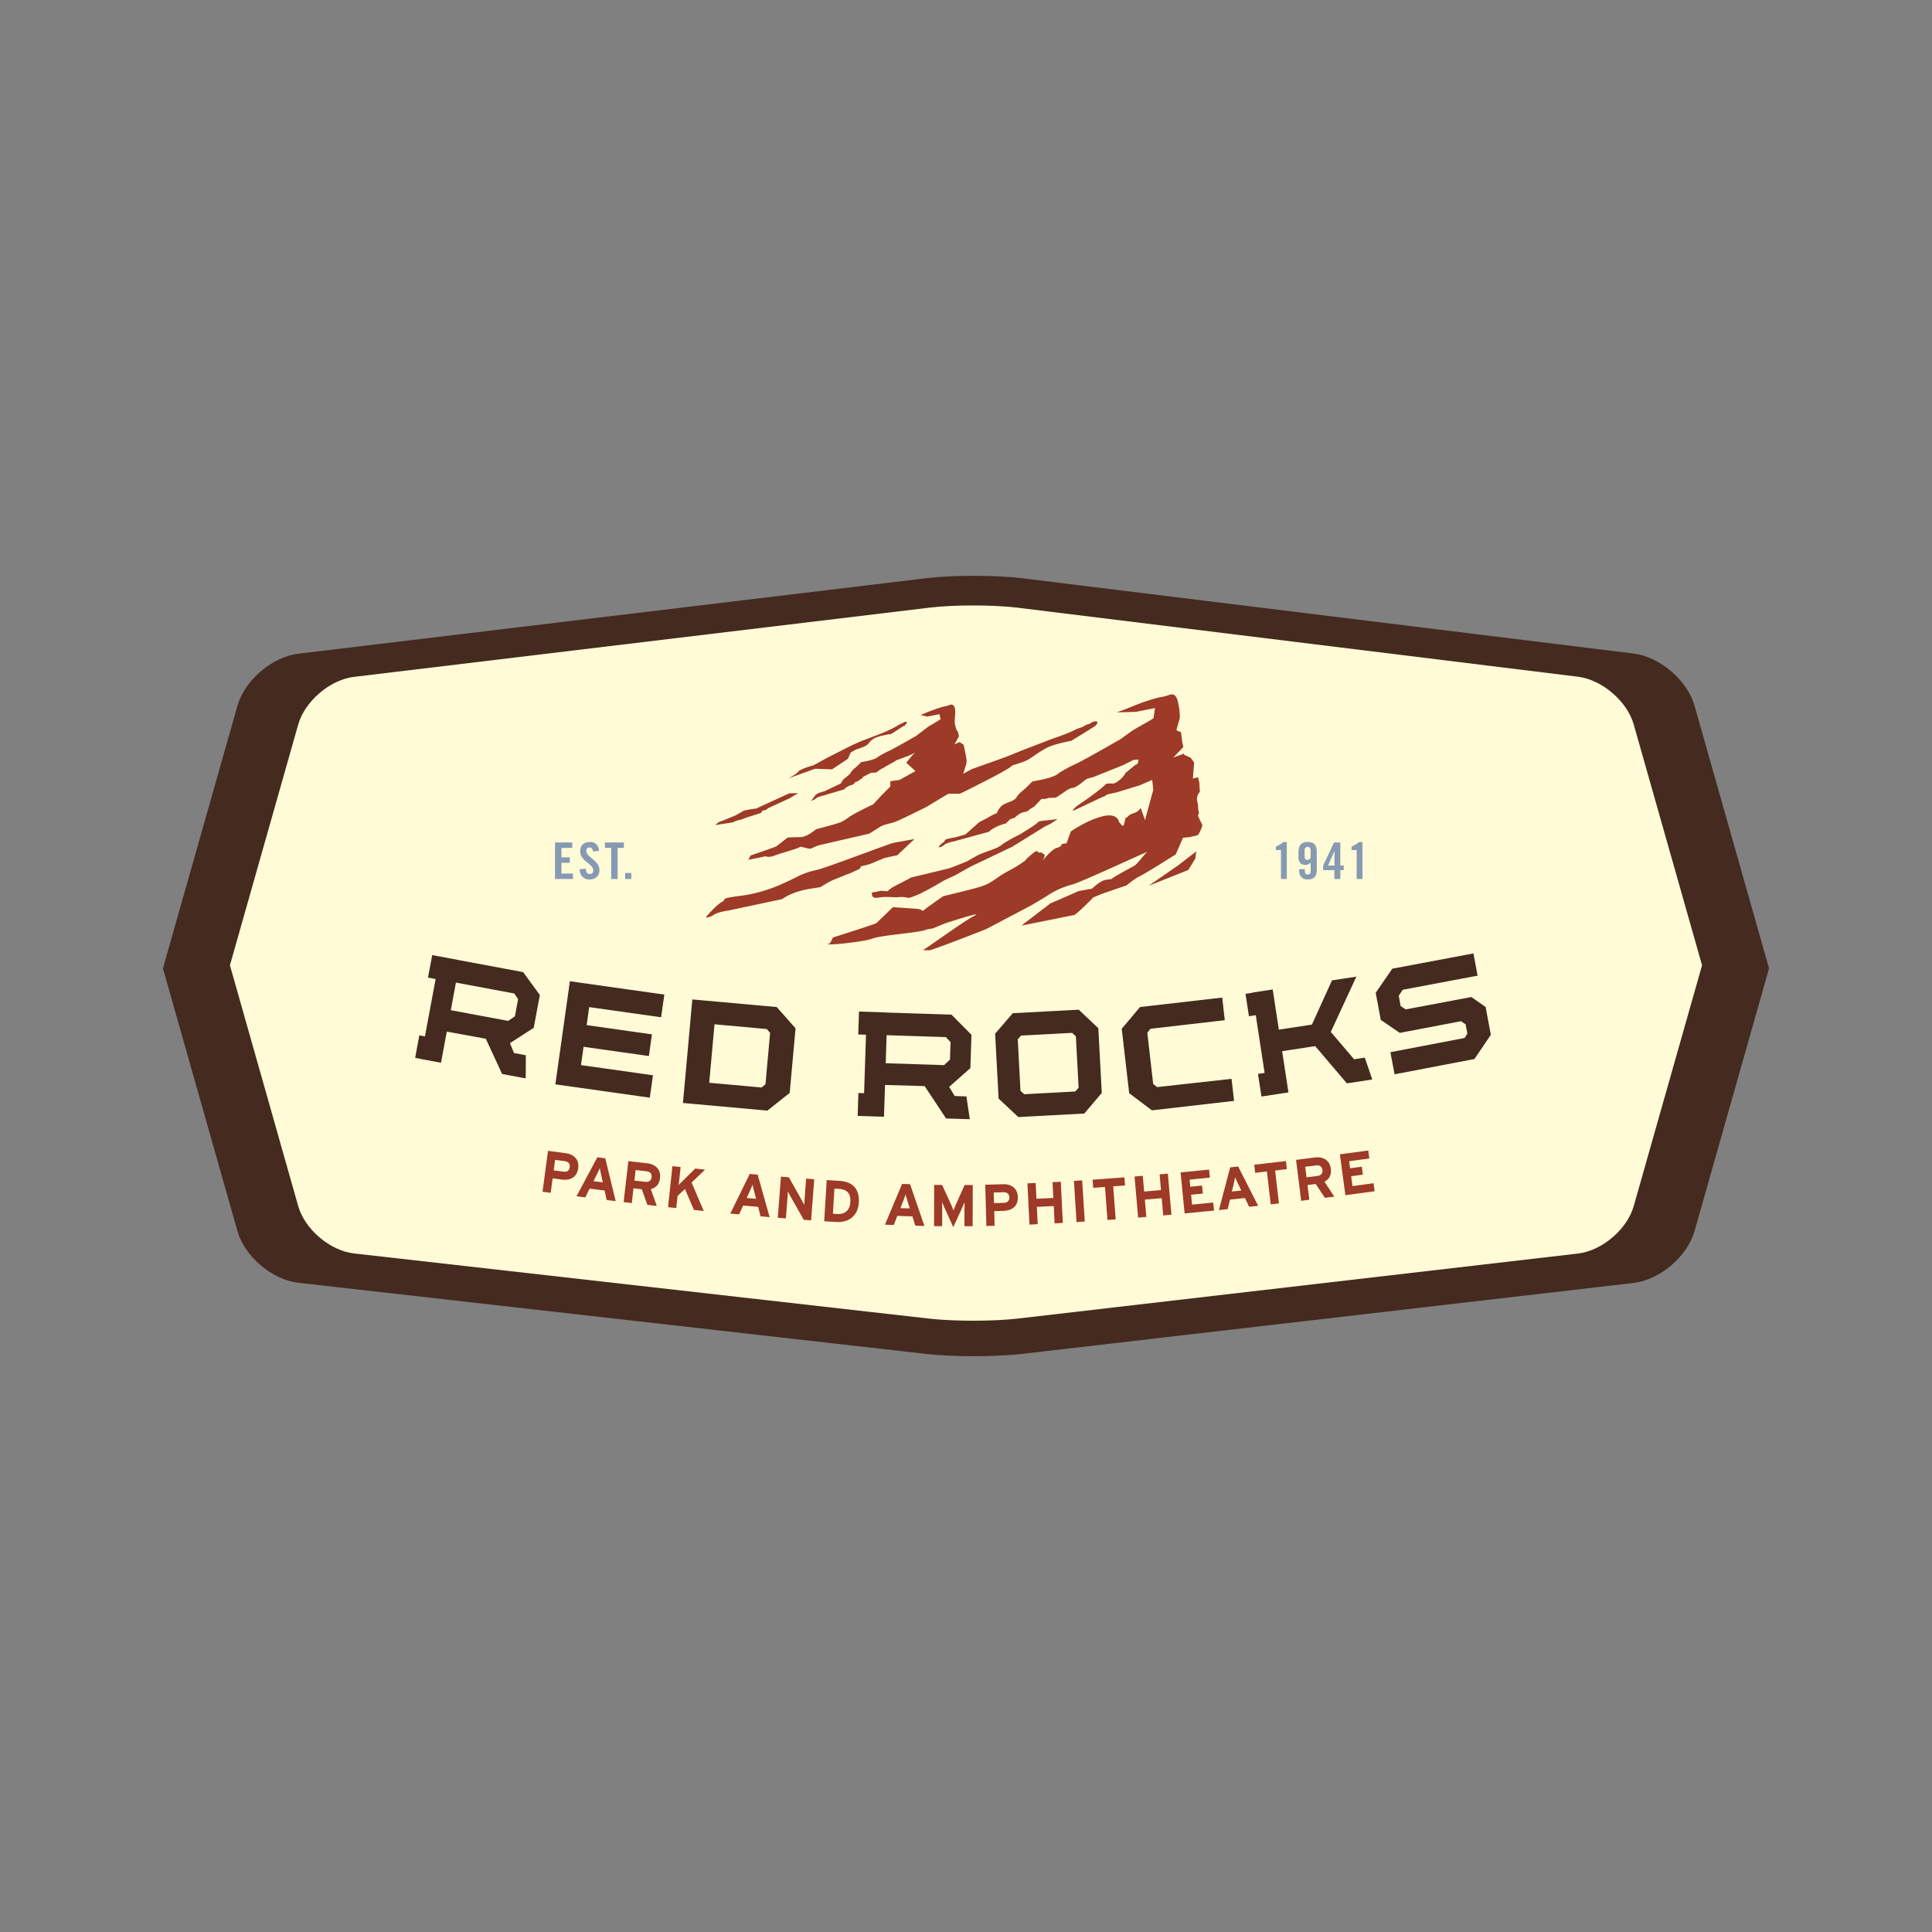 <svg xmlns="http://www.w3.org/2000/svg" width="2500" height="2500" viewBox="0 0 192.756 192.756"><rect x="0" y="0" width="192.756" height="192.756" fill="#808080" stroke="none"/><g fill-rule="evenodd" clip-rule="evenodd"><path fill="#fff" fill-opacity="0" d="M0 0h192.756v192.756H0V0z"/><path d="M176.498 96.618v-.002s-.592-2.078-1.311-4.619l-6.123-21.585c-.721-2.539-3.455-4.882-6.078-5.207l-60.992-7.51c-2.621-.323-6.911-.328-9.534-.012L29.768 65.22c-2.623.315-5.357 2.653-6.078 5.192l-6.122 21.585c-.719 2.542-1.31 4.619-1.31 4.619v.002.002l1.31 4.619 6.122 21.586c.72 2.54 3.458 4.861 6.08 5.158l62.686 7.104c2.625.299 6.919.291 9.54-.012l60.99-7.076c2.621-.307 5.357-2.634 6.078-5.174l6.123-21.586c.719-2.542 1.309-4.619 1.309-4.619s.002 0 .002-.002z" fill="#442a1f"/><path d="M169.814 96.309v-.002l-1.201-4.234L163 72.288c-.66-2.329-3.168-4.478-5.57-4.771l-55.904-6.887c-2.404-.294-6.335-.301-8.739-.011L35.322 67.53c-2.403.288-4.908 2.429-5.57 4.758L24.14 92.072l-1.2 4.234v.002s.539 1.905 1.2 4.233l5.612 19.786c.662 2.328 3.169 4.456 5.574 4.73l57.458 6.509c2.405.272 6.343.268 8.745-.011l55.896-6.487c2.404-.278 4.914-2.413 5.574-4.741l5.613-19.786 1.202-4.232z" fill="#fffbd6"/><path fill="#879ab4" d="M55.373 87.695v-3.641h1.722v.545h-1.079v.938h.831v.544h-.831v1.07h1.151v.544h-1.794zM59.16 84.952c-.024-.314-.196-.403-.342-.403-.207 0-.321.13-.321.356 0 .623 1.309.919 1.309 1.907 0 .601-.415.933-1.018.933-.596 0-.938-.463-.966-1.008l.614-.084c.025.367.175.549.382.549.224 0 .374-.116.374-.333 0-.723-1.307-.915-1.307-1.957 0-.581.363-.908.997-.908.523 0 .835.368.893.883l-.615.065zM60.977 84.599h-.621v-.545h1.888v.545h-.623v3.096h-.644v-3.096zM62.375 87.099h.611v.596h-.611v-.596zM127.803 84.812h-.508v-.341a3.86 3.86 0 0 0 .762-.468h.328v3.691h-.582v-2.882zM130.764 85.633c-.078.061-.219.166-.334.166-.16 0-.27-.11-.27-.348v-.605c0-.237.109-.347.301-.347.193 0 .303.11.303.347v.787zm-1.139 1.083v.223c0 .462.328.816.836.806.643 0 .914-.312.914-.998v-1.745c0-.684-.271-.998-.914-.998-.645 0-.914.343-.914 1.109v.434c0 .534.312.747.686.747.26 0 .363-.082.531-.242v.853c0 .235-.109.347-.303.347-.191 0-.275-.112-.275-.347v-.188h-.561v-.001zM132.5 86.354l.629-1.424h.01v1.424h-.639zm.629 1.341h.594v-.877h.342v-.463h-.342v-2.3h-.623l-1.09 2.3v.463h1.119v.877zM135.355 87.695h.582v-3.691h-.328a3.802 3.802 0 0 1-.762.468v.341h.508v2.882z"/><path fill="#9d3a28" d="M86.69 77.05h.001-.001zM75.413 80.682s-.079-.008-.394.039c-.317.05-.795.157-.795.157l-.825.466a58.885 58.885 0 0 1-1.704.692l-.339.28 1.771-.269c.334-.203.795-.269.795-.269l.324-.126c.322-.124 1.689-.54 1.689-.54s.022-.229.338-.277c.317-.047.086-.07.495-.264.406-.194 1.958-.901 1.958-.901l.225-.133.337-.199.348-.206-.896.019-3.327 1.531zM81.375 76.677l-2.729.987s.759-.382 1.005-.681c.248-.299 1.507-.629 1.507-.629l1.437-.786 2.388-1.21.951-.422 1.819-.689s.871-.349 1.27-.562c.398-.214.398-.214.64-.359.239-.143.315-.14.315-.14l.239-.145s.474-.134.144.239c-.325.373 0 0-.32.219-.319.217-1.122.726-1.122.726s-1.25.172-1.73.46c-.48.287-.41.447-.731.666-.321.217-1.031.418-1.031.418l-1.594.856c-1.593.857-1.435.789-1.909.92l-.549.132zM105.371 81.729c.045-.007.092-.016.141-.026-.562.469-1.225.734-1.225.734l-3.303 2.047-4.163 1.982-1.518.858-1.12.521c.001 0-1.795 1.08-2.685 1.45-.886.369-.883.283-.883.283.001 0-.409-.122-.927-.072-.521.05-1.298-.083-1.995.041-.697.123-.674-.219-.674-.219l-.066-.265.961-.19.426.03c.43.029.265-.066.265-.066l.451-.315 1.877-.986s3.415-.798 3.854-.938c.222-.073.642-.237 1.006-.384.365-.145.675-.273.675-.273l1.076-.613.285-.12.424-.176s1.059-.359 1.326-.51c.27-.153.363-.234.363-.234s.365-.32 1.881-1.076l.361-.232s1.166-.694 1.357-.938c.145-.188.805-.142 1.83-.313zM114.275 86.449l.229-.101c.908-.494-.229.101-.229.101z"/><path d="M115.109 84.482l3.709-2.705-1.518 3.471-.551.341-.365.231s-1.971 1.243-2.639 1.584c-.67.342-1.357.939-1.357.939s-2.248.748-2.777.969l-.535.223c.002 0-1.344 1.403-1.883 1.751l-5.285 1.058 2.9-2.219c.002 0 1.066-.441 2.799-1.224l1.348-.241s.787-.772 1.312-.865c.521-.093.65-.086.65-.086s-.33.062 2.219-1.309c.493-.263 1.323-1.716 1.973-1.918zM81.86 88.507l-1.234.198c-1.736.312-2.588.999-2.588.999l-5.35 1.137s-1.062.142-1.484.433c-.421.29-.811.268-.811.268s1.072-1.269 1.628-1.549c.549-.283-.361-.343 1.891-.62 2.255-.279 4.182-1.213 4.182-1.213s.822-.37 1.375-.653a7.733 7.733 0 0 1 2.033-.715c.803-.163 7.199-2.608 7.6-2.688l.402-.081 1.733-.312-1.705 1.61-1.267.276c.001 0-.776.312-1.188.495-.41.187-1.213.348-1.213.348s.101.201-.357.37c-.024.008-.66.306-.685.315-.351.113-.682.27-1.615.635-.499.197-1.347.747-1.347.747z" fill="#9d3a28"/><path d="M119.621 81.092l-.066-.265-.041-.605-.068-.263s-.068-.262.039-.601c.109-.337.277-.238.215-.587-.062-.35.029-.427-.107-.956-.021-.095-.047-.18-.07-.267l-.51.127.127-1.597-.34-.471-.416-.201-.252-.104-.014-.113-1.07.399.998-1.038-.02-.204-.066-.262-.131-1.03-.463-.199.332-1.189c.053-.771-.17-1.595-.17-1.595s-.127-.975-.785-.763c-.229.072-.465.139-.668.197a7.636 7.636 0 0 0-1.107.262c-1.098.325-1.918.683-2.49.91-.258.102-1.057.396-1.057.396l1.908-.05 1.906-.38-.146 1.011c-.502.334-1.283.757-1.283.757l-.771.439-1.217.88c-1.582.91-3.816 2.179-4.455 2.469-1.02.464-1.754.952-1.754.952s-.287.438-2.607.811c0 0-.184.188-.557.558-.369.372-.742.556-1.018 1.021-.281.464-1.152.521-1.523.891-.289.291-.41.58-.447.692a4.748 4.748 0 0 0-.879.448c-.021.013-.863.446-.885.459l-1.372 1.22-.974.284c-1.481.239-.882.283-1.242.515s-.462.485-.462.485.255.019.531-.222c.272-.24.973-.362.973-.362l3.509-.961s.557-.566 1.693-.829l.441-.427.449-.151s.508-.51.928-.557c.42-.049.557-.28.557-.28l.463-.277.705-.741c.113-.054.412.038.684-.115l.775-.032.814-.546.189-.142c.262-.158.506-.281.637-.281.371 0 1.207-.741 1.207-.741l.279-.186.631-.167 2.924-1.174 1.07-.53.494-.039-.09.413-.27.153-.973.8c.027.118-.619.88-1.164 1.036-.586-.033-.748.03-.748.03-.754.808-2.996 2.214-3.158 2.424-.1.129-.129.175-.129.175l-.039.101c.533-.226 2.924-1.389 3.066-1.425.262-.069.096-.167.711-.295l.611-.131 2.285-.702 1.256-.542c.031.235.07.578.107 1.03l-.137.458-.691 2.535-.143-.439-.289-.796s-.006.086-.281.325c-.277.239-.703.21-.984.534-.281.325-.158-.183-.281.325-.121.508-.139.768-.379.493l-.239-.277s-.104-.954-1.682-.546c-1.578.406-3.119 1.503-3.119 1.503l-.426 1.176-.479.074s.025.255-.5.388c-.529.137-1.473 1.348-1.473 1.348s.479-.656.139-.765c-.336-.112.012-.174-.336-.112-.35.062-.049-.517-.965.28-.918.797-.012.17-.918.797-.904.624-1.43.761-2.426 1.468-.996.704-1.346.766-2.049.975-.587.174-2.632.667-3.294.826-.083.06-.184.129-.309.216-1.356.938-1.723 1.257-1.723 1.257s-.248-.189-.587-.213l-2.401-.168-1.662 1.607c-.531.221-4.317 1.421-4.317 1.421l-.29.563c-.012-.001-.057.019-.188.093-.269.152 3.458-.188 4.429-.552.972-.363 5.024-.605 5.39-.907.179-.027.403-.063.617-.101l1.227-.506s3.986-1.305 2.906-.75c-1.045.537-4.47 3.038-5.108 3.417.217.01.441.017.652.024 1.022-.291 5.649-2.118 5.637-2.114l4.465-2.35s.99-.568 1.656-.995a8.327 8.327 0 0 1 2.459-1.102c.971-.25 7.973-3.546 8.461-3.672.484-.125 1.223-.862 1.223-.862l2.08-.206.783-.189c.283-.368.455-1.002.455-1.002l-.441-.914c.067-.193.098-.315.098-.315zM86.252 74.115l-1.188.528-.462 1.057-1.586 1.058-1.915-.067 5.151-2.576zM109.062 72.004l-.404.231s-.127-.008-.531.221-.365.094-1.033.436c-.672.342-2.049.793-2.049.793l-3.004 1.156-1.719.694-3.311 1.178-.917.485.309-.955a.885.885 0 0 1 .03-.193c.061-.204-.294-1.745-.294-1.745l-.348-.238-.071-.026-.493.236.438-.801-.016-.142-.044-.158-.041-.207-.096-.071c-.11-.295-.229-.678-.219-.93.025-.465.055-.827.055-.827l-.014-.376s-.087-.586-.484-.45c-.136.047-.277.09-.398.127a5.64 5.64 0 0 0-.665.172 21.322 21.322 0 0 0-1.898.726l.694.151 1.188-.237.118.497c-.3.206-.764.473-.764.473l-.46.274s-.597.45-1.215.921c-.696.401-1.543.882-2.123 1.197a.62.62 0 0 0-.159.085 9.631 9.631 0 0 1-.414.211c-.653.295-1.124.607-1.124.607s-.183.282-1.667.518c0 0-.118.121-.354.357-.24.237-.476.355-.653.654-.178.297-.483.442-.721.68-.237.238-.29.435-.29.435l-1.669.792-.121.025c-.474.163-.395.096-.739.326l-.458.613s.338-.117.501-.266c.162-.146.711-.273.711-.273l2.104-.627s.194-.303.877-.478l.273-.277h.005c.267-.032.356-.177.356-.177l.297-.179.051-.12c.307-.162.67-.35.834-.426h.001l.497-.022s.321-.244.619-.426l.042.006.202-.141c.077-.037.96-.533.96-.533l.178-.119 1.249-.468.652-.298-.25.206-.659.794.923.836-1.585.881-.924.132v.529l-.793.793-.924.99s-1.88.873-2.469 1.312c-.592.44-.801.481-1.222.616-.35.113-1.574.438-1.972.541-.05.038-.109.083-.183.136-.804.582-.826.5-.826.5s-.344.17-.554.159c-.205-.01-1.295.039-1.295.039l-1.13.883c-.317.141-2.581.916-2.581.916l-.166.342a.453.453 0 0 0-.113.06c-.158.095 1.777-.332 1.777-.332s.304.169.886-.062c.58-.231 2.366-.696 2.581-.882.108-.018.892.22 1.021.194l.732-.32 5.126-1.185s.591-.354.984-.621c.397-.271.885-.342 1.468-.506.322-.091 1.879-.856 3.25-1.536l2.187-1.317 1.129-.005c.351-.131.845-.395 2.59-1.283 2.68-1.363 2.68-1.553 2.68-1.553s1.184-.305 1.725-.656c.539-.349.775-.559 1.582-1.021.807-.459 2.545-.757 2.545-.757s1.35-.811 1.887-1.161l.543-.348c.557-.609-.231-.405-.231-.405zM114.59 88.381l2.939-2.034 1.819-1.398-.092.717-.701 1.133-3.965 1.582z" fill="#9d3a28"/><path fill="#442a1f" d="M57.855 108.53l-2.448-.344 1.451-10.287 9.422 1.33-.32 2.262-7.178-1.012-.253 1.798 6.515.919-.304 2.164-6.518-.92-.256 1.826 7.178 1.012-.313 2.237-6.976-.985zM147.104 105.66l-7.967 1.523-.416-2.206 7.398-1.415.281-.43-.173-.93-.465-.316-6.1 1.164-1.902-1.295-.506-2.702 1.654-2.406 8.096-1.524.416 2.218-7.467 1.408-.398.596.183 1.025.51.338 6.551-1.234 1.422.995.521 2.772-1.638 2.419zM76.371 108.178l-.388.321-5.224-.471.032-.355.463-5.125.032-.355 5.222.474.325.388-.462 5.123zm2.417.862l.584-6.445-1.876-2.121-8.424-.761-.757 8.396-.177 1.935 8.424.762 2.226-1.766zM136.912 107.693l-.748-2.174-1.066.164-2.307-2.708-.027.004 2.558-5.537-2.429.37-2.002 4.413-3.299.504-.615-4.01-2.034.31.004.022-.681.102.341 2.238.682-.105.881 5.757-.658.101.345 2.257 2.543-.388-.002-.004.151-.024-.629-4.11 3.299-.504 3.16 3.716 2.449-.374-.008-.007.092-.013zM52.451 107.579l.012-2.298-1.18-.219-.402-.98-.011-.002 2.379-1.532.512-2.738.101-.537-1.667-2.284-6.545-1.221.001-.007-2.53-.471-.418 2.245.76.143-1.066 5.721-.56-.103-.418 2.247.558.103-.002.008 2.025.376.579-3.107 3.89.711 1.626 3.517 2.211.413-.001-.009.146.024zm-1.746-5.725l-5.729-1.069.513-2.751 5.815 1.084.388.566-.319 1.713-.668.457zM96.757 111.661l-.337-2.273-1.171-.038-.544-.905-.011-.002 2.119-1.876.092-2.783.017-.543-1.994-2.011-6.658-.214.002-.009-2.569-.084-.075 2.284.773.027-.191 5.833-.567-.018-.073 2.284 2.57.085v-.011h.055l.104-3.16 3.951.114 2.14 3.23 2.25.07-.002-.005.119.005zm-2.565-5.393l-5.825-.189.091-2.799 5.911.191.471.501-.06 1.743-.588.553zM107.613 108.525l-.34.375-5.082.271-.377-.337-.273-5.14.338-.375 5.086-.27.375.338.273 5.138zm2.311.519l-.344-6.462-1.953-1.843-6.582.351-1.76 2.04.346 6.477 1.967 1.842 6.582-.35 1.744-2.055zM114.926 110.778l-2.268-1.709-.742-6.43 1.824-2.167 8.199-.943.258 2.256-7.418.856-.312.394.586 5.111.396.313 7.422-.823.252 2.199-8.197.943z"/><path d="M56.847 116.442c-.048.356-.276.504-.654.453l-.95-.127.141-1.049.938.126c.36.049.572.242.525.597zm.841.096c.116-.869-.461-1.379-1.23-1.482l-1.784-.238-.545 4.08.815.109.192-1.445.897.12c.846.112 1.528-.2 1.655-1.144zM60.14 117.966l-.932-.117.355-.707c.111-.229.223-.463.283-.609.022.156.073.411.125.661l.169.772zm1.288 1.874l-1.041-4.278-.793-.099-2.075 3.888.875.109.434-.869 1.494.188.207.948.899.113zM65.009 117.446c-.041.355-.266.508-.645.465l-1.069-.126.122-1.051 1.067.123c.363.043.568.221.525.589zm.519 2.871l-.598-1.679c.544-.144.852-.499.922-1.113.101-.87-.486-1.37-1.257-1.459l-1.903-.221-.474 4.088.817.095.17-1.471.825.094.558 1.558.94.108zM69.235 120.717l-.9-2.094-.737.701-.128 1.203-.817-.086.433-4.092.819.087-.123 1.163a23.24 23.24 0 0 1-.082.648c.068-.088.24-.258.366-.38l1.294-1.276.988.104L69 117.982l1.216 2.838-.981-.103zM75.882 121.352l-.24-.942-1.498-.135-.404.885-.878-.079 1.938-3.956.795.07 1.189 4.239-.902-.082zm-.648-2.515a9.542 9.542 0 0 1-.146-.655c-.055.148-.16.388-.263.619l-.33.722.936.083-.197-.769zM80.191 121.699l-1.335-2.356c-.087-.16-.207-.374-.251-.483-.012.152-.041.668-.056.896l-.14 1.806-.809-.062.316-4.104.786.06 1.287 2.282c.087.159.207.374.251.485.011-.154.041-.669.057-.899l.133-1.734.809.062-.316 4.104-.732-.057zM84.836 119.944c-.046.75-.471 1.231-1.333 1.178l-.406-.025.155-2.511.434.026c.869.054 1.201.493 1.15 1.332zm.846.053c.091-1.504-.744-2.108-1.917-2.181l-1.284-.079-.252 4.108 1.225.074c1.057.066 2.138-.481 2.228-1.922zM90.772 120.565l-.939-.029.289-.738c.089-.238.18-.482.227-.635.036.155.11.404.184.649l.239.753zm1.456 1.748l-1.429-4.165-.8-.024-1.708 4.062.882.027.353-.905 1.504.049.294.928.904.028zM96.219 122.342l.005-1.512c0-.222.014-.747.014-.905-.06.153-.183.447-.291.682l-.839 1.825-.829-1.829c-.106-.235-.228-.53-.287-.684 0 .159.01.684.009.906l-.002 1.511-.807-.003.01-4.114.794.001.853 1.867c.106.229.229.539.281.688.054-.151.172-.45.278-.687l.833-1.86.812.001-.012 4.114-.822-.001zM100.703 119.457c.008.358-.191.54-.574.552l-.957.026-.029-1.059.945-.026c.365-.01.605.149.615.507zm.844-.043c-.021-.875-.676-1.286-1.451-1.264l-1.799.051.115 4.114.824-.023-.043-1.457.906-.025c.852-.026 1.475-.443 1.448-1.396zM105.217 122.054l-.084-1.726-1.686.083.086 1.726-.822.041-.205-4.111.822-.039.078 1.574 1.686-.085-.08-1.574.824-.041.203 4.109-.822.043zM107.406 121.925l-.261-4.106.822-.053.262 4.108-.823.051zM111.066 118.36l.246 3.296-.822.061-.244-3.295-1.178.087-.06-.809 3.176-.235.062.807-1.18.088zM116.055 121.263l-.153-1.722-1.679.147.148 1.722-.818.071-.36-4.098.821-.072.136 1.57 1.682-.148-.137-1.569.821-.071.357 4.098-.818.072zM118.191 121.067l-.404-4.095 2.844-.281.08.801-2.025.2.07.708 1.176-.116.078.797-1.174.114.096.991 2.113-.209.08.8-2.934.29zM124.627 120.403l-.418-.877-1.498.161-.223.946-.877.096 1.125-4.261.795-.088 1.996 3.925-.9.098zm-1.127-2.34a12.548 12.548 0 0 1-.273-.614 8.72 8.72 0 0 1-.137.659l-.182.771.936-.101-.344-.715zM127.219 116.782l.379 3.282-.817.095-.381-3.283-1.171.137-.094-.806 3.164-.366.092.805-1.172.136zM131.938 116.724c.045.354-.139.556-.518.603l-1.066.135-.133-1.052 1.068-.134c.361-.045.604.079.649.448zm1.185 2.664l-.979-1.488c.492-.269.707-.688.631-1.3-.109-.869-.797-1.215-1.568-1.119l-1.9.237.51 4.085.816-.104-.184-1.469.822-.104.914 1.38.938-.118zM134.229 119.243l-.549-4.078 2.832-.38.107.798-2.015.27.095.706 1.17-.157.106.792-1.17.159.133.983 2.101-.283.107.8-2.917.39z" fill="#9d3a28"/></g></svg>
